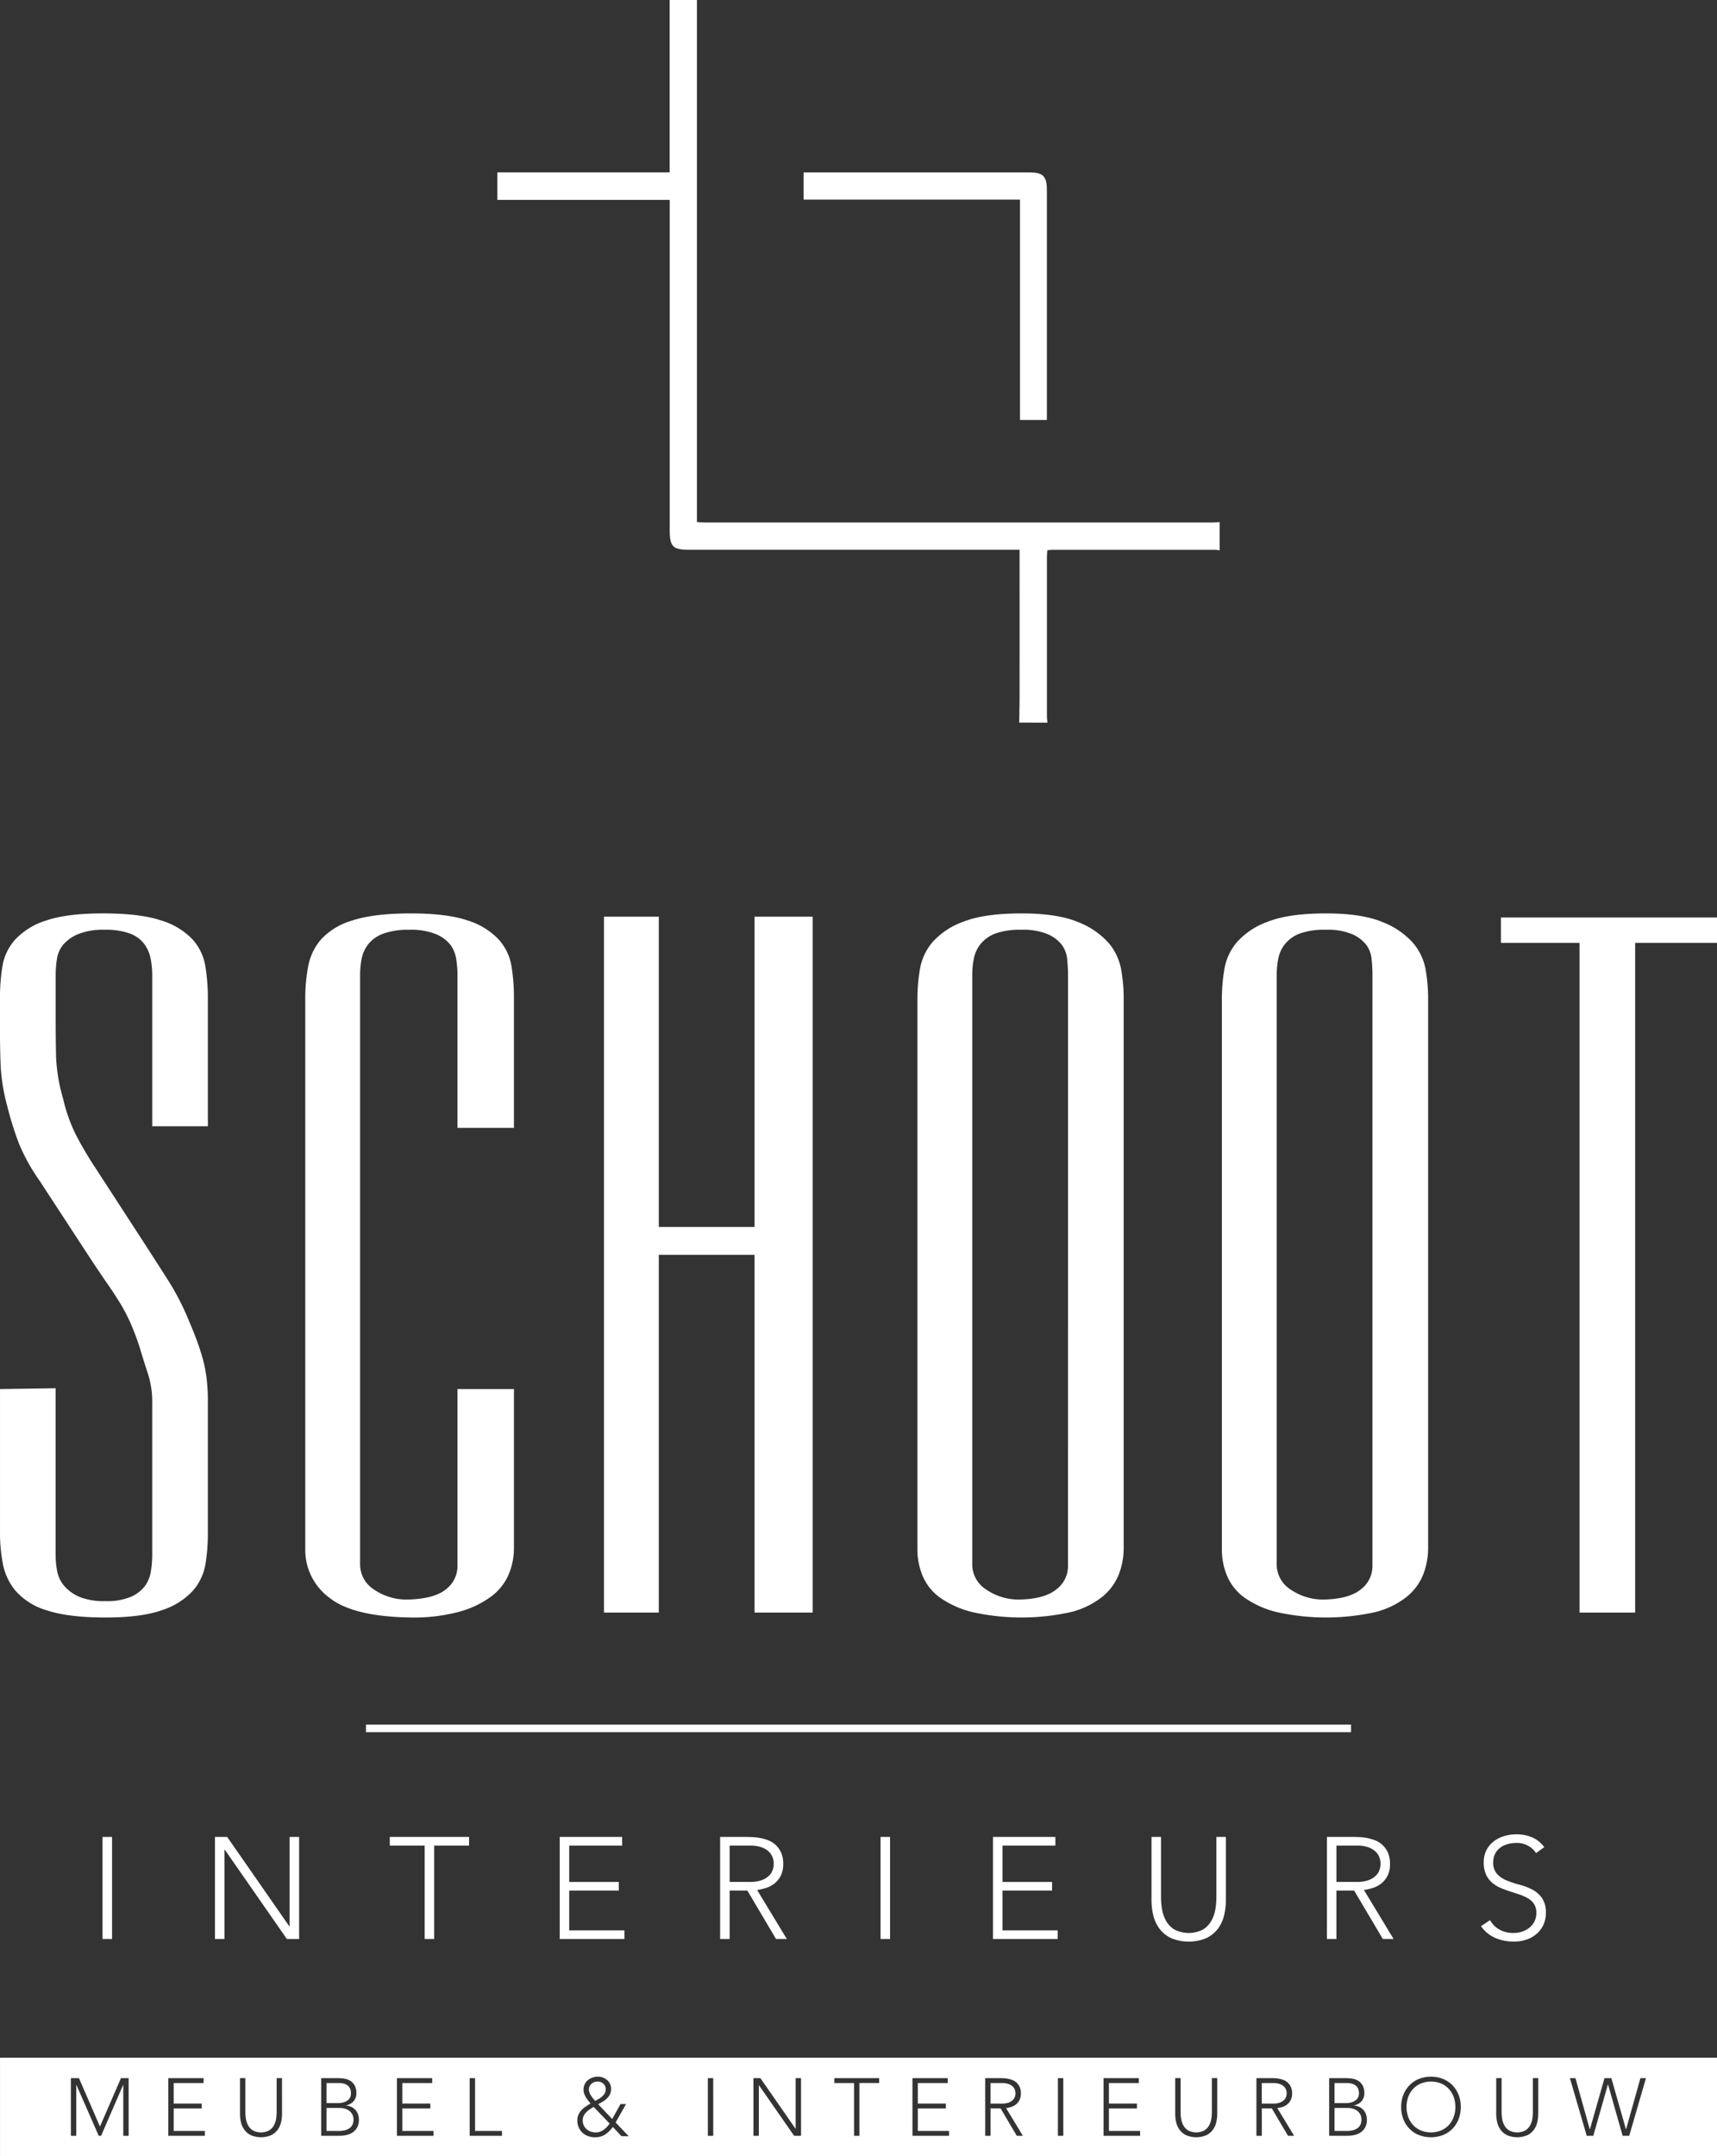 <svg xmlns="http://www.w3.org/2000/svg" width="413.532" height="519.112" viewBox="0 0 413.532 519.112">
  <rect x="0" y="0" width="413.532" height="519.112" fill="#333333" stroke="none"/>
  <g id="Group_49" data-name="Group 49" transform="translate(-96.397 -149.675)">
    <path id="Path_24" data-name="Path 24" d="M121.091,591.927h2.291V616.5h-2.291Z" fill="#fff"/>
    <path id="Path_25" data-name="Path 25" d="M148.166,591.927h2.951l14.962,21.521h.07V591.927h2.29V616.5h-2.95l-14.962-21.521h-.07V616.5h-2.291Z" fill="#fff"/>
    <path id="Path_26" data-name="Path 26" d="M198.676,594.009h-8.4v-2.082h19.092v2.082h-8.4V616.5h-2.291Z" fill="#fff"/>
    <path id="Path_27" data-name="Path 27" d="M231.2,591.927h15.032v2.082H233.492v8.748h11.942v2.082H233.492v9.582h13.295V616.5H231.2Z" fill="#fff"/>
    <path id="Path_28" data-name="Path 28" d="M269.837,591.927h6.457c.323,0,.762.01,1.318.035a13.271,13.271,0,0,1,1.8.208,11,11,0,0,1,1.98.554,5.627,5.627,0,0,1,1.8,1.111,5.789,5.789,0,0,1,1.32,1.84,6.358,6.358,0,0,1,.519,2.707,6.2,6.2,0,0,1-.607,2.916,5.661,5.661,0,0,1-1.527,1.858,6.428,6.428,0,0,1-2.031,1.058,12.971,12.971,0,0,1-2.117.486l7.15,11.8h-2.6L276.4,604.839h-4.271V616.5h-2.29Zm2.29,10.83h4.86a8.01,8.01,0,0,0,2.934-.452,4.84,4.84,0,0,0,1.753-1.111,3.514,3.514,0,0,0,.85-1.422,4.4,4.4,0,0,0,0-2.777,3.538,3.538,0,0,0-.85-1.425,4.865,4.865,0,0,0-1.753-1.109,8.01,8.01,0,0,0-2.934-.452h-4.86Z" fill="#fff"/>
    <path id="Path_29" data-name="Path 29" d="M308.474,591.927h2.291V616.5h-2.291Z" fill="#fff"/>
    <path id="Path_30" data-name="Path 30" d="M335.549,591.927h15.032v2.082H337.84v8.748h11.942v2.082H337.84v9.582h13.3V616.5H335.549Z" fill="#fff"/>
    <path id="Path_31" data-name="Path 31" d="M391.646,607.095a15.548,15.548,0,0,1-.452,3.785,8.674,8.674,0,0,1-1.51,3.194,7.612,7.612,0,0,1-2.777,2.221,11.08,11.08,0,0,1-8.435,0,7.571,7.571,0,0,1-2.777-2.221,8.643,8.643,0,0,1-1.51-3.194,15.548,15.548,0,0,1-.452-3.785V591.927h2.291v14.58a17.566,17.566,0,0,0,.243,2.812,8.5,8.5,0,0,0,.954,2.777,5.876,5.876,0,0,0,2.015,2.117,7.575,7.575,0,0,0,6.907,0,5.87,5.87,0,0,0,2.013-2.117,8.568,8.568,0,0,0,.956-2.777,17.679,17.679,0,0,0,.243-2.812v-14.58h2.291Z" fill="#fff"/>
    <path id="Path_32" data-name="Path 32" d="M415.979,591.927h6.457c.323,0,.762.01,1.318.035a13.284,13.284,0,0,1,1.8.208,11.042,11.042,0,0,1,1.98.554,5.622,5.622,0,0,1,1.8,1.111,5.774,5.774,0,0,1,1.32,1.84,6.358,6.358,0,0,1,.519,2.707,6.186,6.186,0,0,1-.607,2.916,5.647,5.647,0,0,1-1.526,1.858,6.438,6.438,0,0,1-2.031,1.058,12.971,12.971,0,0,1-2.117.486l7.15,11.8h-2.6l-6.907-11.664h-4.27V616.5h-2.291Zm2.291,10.83h4.859a8.006,8.006,0,0,0,2.934-.452,4.845,4.845,0,0,0,1.754-1.111,3.536,3.536,0,0,0,.85-1.422,4.415,4.415,0,0,0,0-2.777,3.56,3.56,0,0,0-.85-1.425,4.869,4.869,0,0,0-1.754-1.109,8.006,8.006,0,0,0-2.934-.452H418.27Z" fill="#fff"/>
    <path id="Path_33" data-name="Path 33" d="M455.276,611.957a5.878,5.878,0,0,0,2.342,2.325,6.9,6.9,0,0,0,3.282.764,6.582,6.582,0,0,0,2.152-.347,5.5,5.5,0,0,0,1.753-.973,4.564,4.564,0,0,0,1.179-1.51,4.464,4.464,0,0,0,.435-2,3.832,3.832,0,0,0-.539-2.117,4.289,4.289,0,0,0-1.441-1.371,10.426,10.426,0,0,0-2.029-.92q-1.131-.383-2.328-.764c-.8-.254-1.573-.544-2.325-.869a7.784,7.784,0,0,1-2.031-1.267,5.666,5.666,0,0,1-1.441-1.961,7.038,7.038,0,0,1-.537-2.916,6.341,6.341,0,0,1,.641-2.9,6.21,6.21,0,0,1,1.737-2.117,7.736,7.736,0,0,1,2.516-1.285,10.234,10.234,0,0,1,2.985-.433,9.678,9.678,0,0,1,3.734.711,7.1,7.1,0,0,1,2.967,2.378l-1.978,1.422a5.459,5.459,0,0,0-4.792-2.429,7.51,7.51,0,0,0-2.117.294,5.311,5.311,0,0,0-1.753.869,4.278,4.278,0,0,0-1.2,1.44,4.4,4.4,0,0,0-.452,2.048,3.956,3.956,0,0,0,.938,2.83,6.582,6.582,0,0,0,2.344,1.561,24.589,24.589,0,0,0,3.055,1.007,14.955,14.955,0,0,1,3.055,1.163,6.608,6.608,0,0,1,2.342,2.031,6.053,6.053,0,0,1,.938,3.593,6.667,6.667,0,0,1-.625,2.95,6.489,6.489,0,0,1-1.684,2.171,7.277,7.277,0,0,1-2.446,1.336,9.308,9.308,0,0,1-2.881.452,11.569,11.569,0,0,1-4.48-.851,8.207,8.207,0,0,1-3.506-2.864Z" fill="#fff"/>
  </g>
  <rect id="Rectangle_71" data-name="Rectangle 71" width="237.257" height="1.831" transform="translate(88.138 415.201)" fill="#fff"/>
  <g id="Group_50" data-name="Group 50" transform="translate(-96.397 -149.675)">
    <path id="Path_34" data-name="Path 34" d="M341.871,323.648c.03-2.094.084-4.188.086-6.281q.014-16.575,0-33.148v-2.177H262.437c-4,0-4.739-.748-4.739-4.8q0-38.5,0-77V197.8H216.184v-6.626h41.492v-41.5h6.575V275.361c.73.041,1.278.1,1.826.1q61.272.007,122.544,0c.507,0,1.014-.058,1.521-.089v6.8a8.385,8.385,0,0,0-1-.121q-19.629-.009-39.259,0c-.382,0-.763.056-1.244.093-.036.647-.094,1.2-.094,1.751q-.007,19.122,0,38.245c0,.5.082,1.009.126,1.513Z" fill="#fff"/>
    <path id="Path_35" data-name="Path 35" d="M342.06,197.738H289.934V191.18h1.925q26.167,0,52.333,0c3.45,0,4.342.888,4.343,4.338q.006,26.681,0,53.36v1.908H342.06Z" fill="#fff"/>
  </g>
  <g id="Group_51" data-name="Group 51" transform="translate(-96.397 -149.675)">
    <path id="Path_36" data-name="Path 36" d="M145.872,526.282a12.927,12.927,0,0,1-3.055,6.406,17.28,17.28,0,0,1-7.391,4.632q-4.93,1.776-13.6,1.774-8.871,0-13.995-1.676a16.106,16.106,0,0,1-7.589-4.632,14.329,14.329,0,0,1-3.154-6.6,39.547,39.547,0,0,1-.69-7.391V484.1l13.4-.2v40.211a19.813,19.813,0,0,0,.395,3.941,7.578,7.578,0,0,0,1.773,3.55,10.128,10.128,0,0,0,3.647,2.562,15.926,15.926,0,0,0,6.209.985,14.64,14.64,0,0,0,6.209-1.085,8.3,8.3,0,0,0,3.351-2.66,8.417,8.417,0,0,0,1.379-3.548,25.324,25.324,0,0,0,.3-3.745V487.649a22.592,22.592,0,0,0-.986-7.1q-.988-2.955-2.169-6.9-.989-2.955-2.07-5.419a40.931,40.931,0,0,0-2.463-4.733q-1.381-2.262-2.957-4.532t-3.548-5.223l-13.01-19.909a45.955,45.955,0,0,1-4.828-8.673,78.427,78.427,0,0,1-2.858-9.066,46.8,46.8,0,0,1-1.578-9.167q-.2-3.844-.2-9.165v-8.082a46.031,46.031,0,0,1,.592-7.391,12.6,12.6,0,0,1,3.154-6.5,17.288,17.288,0,0,1,7.49-4.534q4.924-1.674,13.6-1.676,8.871,0,13.9,1.676a17.324,17.324,0,0,1,7.589,4.534,12.679,12.679,0,0,1,3.153,6.6,48,48,0,0,1,.591,7.489v30.948h-13.4V384.363a20.168,20.168,0,0,0-.4-3.944,8.742,8.742,0,0,0-1.577-3.547,7.692,7.692,0,0,0-3.45-2.464,16.838,16.838,0,0,0-6.011-.887,15.936,15.936,0,0,0-6.5,1.085,9.517,9.517,0,0,0-3.548,2.562,7.114,7.114,0,0,0-1.479,3.45,25.279,25.279,0,0,0-.295,3.745v9.856q0,5.72.1,9.953a41.733,41.733,0,0,0,1.676,9.954,39.769,39.769,0,0,0,2.957,8.476,83.622,83.622,0,0,0,4.73,8.082L131.68,449.8q2.168,3.357,5.125,7.984a62.081,62.081,0,0,1,5.125,9.953q1.184,2.766,1.971,4.929t1.38,4.336a32.143,32.143,0,0,1,.887,4.633,47.68,47.68,0,0,1,.295,5.617v31.735A44.319,44.319,0,0,1,145.872,526.282Z" fill="#fff"/>
    <path id="Path_37" data-name="Path 37" d="M218.9,528.746a13.079,13.079,0,0,1-4.238,5.321,23.316,23.316,0,0,1-7.687,3.648,42.2,42.2,0,0,1-11.63,1.379q-14-.2-19.711-4.829a14.272,14.272,0,0,1-5.716-11.531V389.88a41.013,41.013,0,0,1,.691-7.489,13.724,13.724,0,0,1,3.153-6.6,16.561,16.561,0,0,1,7.589-4.534q5.124-1.674,13.994-1.676,8.672,0,13.6,1.676a17.342,17.342,0,0,1,7.49,4.534,12.625,12.625,0,0,1,3.153,6.5,46.145,46.145,0,0,1,.591,7.391v31.539h-13.6v-36.86a25.286,25.286,0,0,0-.3-3.745,7.691,7.691,0,0,0-1.379-3.45,8.616,8.616,0,0,0-3.45-2.562,15.936,15.936,0,0,0-6.5-1.085,17.679,17.679,0,0,0-6.11.887,8.344,8.344,0,0,0-3.646,2.464,8.036,8.036,0,0,0-1.676,3.547,19.938,19.938,0,0,0-.394,3.944V526.48a7.177,7.177,0,0,0,3.252,5.814,13.84,13.84,0,0,0,8.574,2.464q6.108-.2,8.871-2.464a7,7,0,0,0,2.759-5.618V484.1h13.6V522.34A16.431,16.431,0,0,1,218.9,528.746Z" fill="#fff"/>
    <path id="Path_38" data-name="Path 38" d="M278.13,537.911V451.774H255.069v86.137H241.862V370.368h13.207v74.7H278.13v-74.7h14V537.911Z" fill="#fff"/>
    <path id="Path_39" data-name="Path 39" d="M365.844,528.746a13.261,13.261,0,0,1-4.04,5.421,20,20,0,0,1-7.59,3.646,54.776,54.776,0,0,1-23.554,0,23.2,23.2,0,0,1-7.786-3.449,12.391,12.391,0,0,1-4.238-5.223,16.383,16.383,0,0,1-1.281-6.407V389.88a42.685,42.685,0,0,1,.591-6.8,13.527,13.527,0,0,1,3.055-6.6,18.151,18.151,0,0,1,7.491-4.927q5.026-1.968,13.9-1.972,8.672,0,13.6,2.07a19,19,0,0,1,7.392,5.027,13.5,13.5,0,0,1,3.055,6.5,39.813,39.813,0,0,1,.592,6.5V522.34A17.612,17.612,0,0,1,365.844,528.746ZM353.623,384.363c0-1.183-.068-2.432-.2-3.745a6.892,6.892,0,0,0-1.282-3.45,8.7,8.7,0,0,0-3.35-2.562,15.218,15.218,0,0,0-6.406-1.085,17.513,17.513,0,0,0-6.209.887,8.392,8.392,0,0,0-3.548,2.464,8.046,8.046,0,0,0-1.676,3.547,19.938,19.938,0,0,0-.393,3.944V526.48a7.177,7.177,0,0,0,3.252,5.814,13.838,13.838,0,0,0,8.574,2.464q5.715-.2,8.475-2.464a7,7,0,0,0,2.76-5.618Z" fill="#fff"/>
    <path id="Path_40" data-name="Path 40" d="M439.168,528.746a13.252,13.252,0,0,1-4.04,5.421,19.987,19.987,0,0,1-7.589,3.646,54.78,54.78,0,0,1-23.555,0,23.2,23.2,0,0,1-7.785-3.449,12.39,12.39,0,0,1-4.238-5.223,16.366,16.366,0,0,1-1.282-6.407V389.88a42.7,42.7,0,0,1,.592-6.8,13.519,13.519,0,0,1,3.055-6.6,18.154,18.154,0,0,1,7.49-4.927q5.026-1.968,13.9-1.972,8.67,0,13.6,2.07a19,19,0,0,1,7.392,5.027,13.509,13.509,0,0,1,3.055,6.5,39.808,39.808,0,0,1,.591,6.5V522.34A17.591,17.591,0,0,1,439.168,528.746ZM426.947,384.363q0-1.775-.2-3.745a6.9,6.9,0,0,0-1.281-3.45,8.7,8.7,0,0,0-3.35-2.562,15.221,15.221,0,0,0-6.406-1.085,17.513,17.513,0,0,0-6.209.887,8.39,8.39,0,0,0-3.549,2.464,8.045,8.045,0,0,0-1.675,3.547,19.94,19.94,0,0,0-.394,3.944V526.48a7.177,7.177,0,0,0,3.252,5.814,13.839,13.839,0,0,0,8.575,2.464q5.715-.2,8.475-2.464a7,7,0,0,0,2.759-5.618Z" fill="#fff"/>
    <path id="Path_41" data-name="Path 41" d="M490.218,376.676V537.911h-13.4V376.676H457.892v-6.112h52.037v6.112Z" fill="#fff"/>
  </g>
  <g id="Group_52" data-name="Group 52" transform="translate(-96.397 -149.675)">
    <path id="Path_42" data-name="Path 42" d="M405.686,655.23a1.973,1.973,0,0,0,.48-.8,2.486,2.486,0,0,0,0-1.569,1.994,1.994,0,0,0-.48-.8,2.753,2.753,0,0,0-.991-.627,4.521,4.521,0,0,0-1.657-.256h-2.746v4.943h2.746a4.549,4.549,0,0,0,1.657-.253A2.756,2.756,0,0,0,405.686,655.23Z" fill="#fff"/>
    <path id="Path_43" data-name="Path 43" d="M180.481,657.83a3.122,3.122,0,0,0-1.068-.5,4.675,4.675,0,0,0-1.206-.157h-3.159v5.531h2.963a5.109,5.109,0,0,0,1.833-.274,2.828,2.828,0,0,0,1.071-.686,2.165,2.165,0,0,0,.5-.875,3.108,3.108,0,0,0,.129-.833,2.747,2.747,0,0,0-.294-1.314A2.616,2.616,0,0,0,180.481,657.83Z" fill="#fff"/>
    <path id="Path_44" data-name="Path 44" d="M239.246,654.9c.176.211.338.4.481.571.275-.146.562-.3.864-.473a4.692,4.692,0,0,0,.824-.588,3.172,3.172,0,0,0,.617-.754,1.906,1.906,0,0,0,.245-.973,1.758,1.758,0,0,0-.55-1.342,1.938,1.938,0,0,0-1.392-.521,2.166,2.166,0,0,0-1.491.539,1.81,1.81,0,0,0-.607,1.422,1.978,1.978,0,0,0,.147.728,4.215,4.215,0,0,0,.372.725A6.451,6.451,0,0,0,239.246,654.9Z" fill="#fff"/>
    <path id="Path_45" data-name="Path 45" d="M422.126,655.752a2.821,2.821,0,0,0,.98-.6,1.751,1.751,0,0,0,.47-.756,2.585,2.585,0,0,0,.119-.736,2.653,2.653,0,0,0-.245-1.206,2.014,2.014,0,0,0-.658-.764,2.613,2.613,0,0,0-.961-.4,5.4,5.4,0,0,0-1.158-.119H417.81V656H420.5A4.563,4.563,0,0,0,422.126,655.752Z" fill="#fff"/>
    <path id="Path_46" data-name="Path 46" d="M238.441,657.507a5.693,5.693,0,0,0-.842.7,3.223,3.223,0,0,0-.619.862,2.45,2.45,0,0,0-.235,1.089,2.754,2.754,0,0,0,.912,2.109,2.921,2.921,0,0,0,1,.588,3.64,3.64,0,0,0,1.226.207,2.937,2.937,0,0,0,1.03-.178,3.716,3.716,0,0,0,.893-.47,4.966,4.966,0,0,0,.764-.676,7.186,7.186,0,0,0,.648-.816l-3.846-4Q238.9,657.194,238.441,657.507Z" fill="#fff"/>
    <path id="Path_47" data-name="Path 47" d="M340.362,655.23a1.985,1.985,0,0,0,.48-.8,2.487,2.487,0,0,0,0-1.569,2.005,2.005,0,0,0-.48-.8,2.753,2.753,0,0,0-.991-.627,4.522,4.522,0,0,0-1.658-.256h-2.746v4.943h2.746a4.551,4.551,0,0,0,1.658-.253A2.756,2.756,0,0,0,340.362,655.23Z" fill="#fff"/>
    <path id="Path_48" data-name="Path 48" d="M179.364,655.752a2.831,2.831,0,0,0,.98-.6,1.786,1.786,0,0,0,.472-.756,2.776,2.776,0,0,0-.128-1.942,2.026,2.026,0,0,0-.656-.764,2.637,2.637,0,0,0-.963-.4,5.406,5.406,0,0,0-1.156-.119h-2.865V656h2.687A4.555,4.555,0,0,0,179.364,655.752Z" fill="#fff"/>
    <path id="Path_49" data-name="Path 49" d="M445.333,652.582a5.447,5.447,0,0,0-1.855-1.293,6.553,6.553,0,0,0-4.884,0,5.433,5.433,0,0,0-1.854,1.293,5.72,5.72,0,0,0-1.177,1.943,7.269,7.269,0,0,0,0,4.825,5.7,5.7,0,0,0,1.177,1.943,5.408,5.408,0,0,0,1.854,1.294,6.553,6.553,0,0,0,4.884,0,5.422,5.422,0,0,0,1.855-1.294,5.763,5.763,0,0,0,1.177-1.943,7.286,7.286,0,0,0,0-4.825A5.784,5.784,0,0,0,445.333,652.582Z" fill="#fff"/>
    <path id="Path_50" data-name="Path 50" d="M96.4,645.077v23.71H509.929v-23.71Zm30.982,18.8h-1.294v-12.24h-.041l-5.3,12.24h-.569l-5.374-12.24h-.041v12.24h-1.293V649.993h1.941l5.062,11.654,5.061-11.654h1.844Zm18.362,0h-8.809V649.993h8.494v1.177h-7.2v4.943h6.75v1.177h-6.75v5.415h7.514Zm18.577-5.317a8.8,8.8,0,0,1-.254,2.14,4.909,4.909,0,0,1-.854,1.8,4.261,4.261,0,0,1-1.569,1.255,6.254,6.254,0,0,1-4.767,0,4.272,4.272,0,0,1-1.57-1.255,4.941,4.941,0,0,1-.854-1.8,8.8,8.8,0,0,1-.253-2.14v-8.572h1.293v8.239a10.1,10.1,0,0,0,.137,1.59,4.821,4.821,0,0,0,.54,1.569,3.3,3.3,0,0,0,1.138,1.2,4.274,4.274,0,0,0,3.905,0,3.32,3.32,0,0,0,1.138-1.2,4.843,4.843,0,0,0,.539-1.569,10.1,10.1,0,0,0,.137-1.59v-8.239h1.294Zm18.057,3.384a3.543,3.543,0,0,1-1.158,1.188,4.412,4.412,0,0,1-1.51.588,8.125,8.125,0,0,1-1.52.157h-4.435V649.993h4a10.043,10.043,0,0,1,1.59.129,3.761,3.761,0,0,1,1.441.529,3.06,3.06,0,0,1,1.04,1.118,3.854,3.854,0,0,1,.4,1.892,2.872,2.872,0,0,1-.627,1.845,3.092,3.092,0,0,1-1.863,1.04v.039a3.719,3.719,0,0,1,1.254.323,3.175,3.175,0,0,1,.981.707,3.138,3.138,0,0,1,.638,1.048,3.848,3.848,0,0,1,.224,1.335A3.7,3.7,0,0,1,182.375,661.949Zm18.432,1.933H192V649.993h8.495v1.177h-7.2v4.943h6.747v1.177h-6.747v5.415h7.513Zm16.479,0h-7.77V649.993h1.3v12.712h6.474Zm28.8.1L244,661.745a7.591,7.591,0,0,1-1.853,1.814,4.333,4.333,0,0,1-2.462.677,4.807,4.807,0,0,1-1.657-.284,3.957,3.957,0,0,1-1.345-.815,3.9,3.9,0,0,1-.9-1.276,4.022,4.022,0,0,1-.335-1.667,3.385,3.385,0,0,1,.276-1.412,3.886,3.886,0,0,1,.715-1.079,5.78,5.78,0,0,1,1.011-.854c.378-.254.771-.507,1.177-.754q-.294-.352-.6-.736a6.328,6.328,0,0,1-.54-.795,5.221,5.221,0,0,1-.392-.854,2.711,2.711,0,0,1-.158-.911,3.028,3.028,0,0,1,.284-1.335,2.982,2.982,0,0,1,.767-.991,3.42,3.42,0,0,1,1.118-.617,4.119,4.119,0,0,1,1.324-.216,3.363,3.363,0,0,1,2.186.815,2.743,2.743,0,0,1,.952,2.127,2.931,2.931,0,0,1-.265,1.3,3.5,3.5,0,0,1-.705.981,5.467,5.467,0,0,1-.991.764c-.366.222-.746.439-1.139.648l3.374,3.569,2-3.608h1.334l-2.511,4.434,3.159,3.314Zm22.087-.1h-1.295V649.993h1.295Zm21.148,0h-1.668L279.2,651.72h-.039v12.162h-1.3V649.993h1.668l8.455,12.163h.039V649.993h1.3Zm18.812-12.712h-4.747v12.712h-1.3V651.17h-4.747v-1.177h10.79Zm16.831,12.712h-8.809V649.993h8.495v1.177h-7.2v4.943H324.2v1.177h-6.747v5.415h7.513Zm16.321,0-3.9-6.592h-2.413v6.592h-1.3V649.993h3.65c.182,0,.431.006.746.021a7.525,7.525,0,0,1,1.02.116,6.334,6.334,0,0,1,1.117.315,3.141,3.141,0,0,1,1.02.627,3.281,3.281,0,0,1,.746,1.04,3.592,3.592,0,0,1,.294,1.531,3.5,3.5,0,0,1-.343,1.647,3.21,3.21,0,0,1-.863,1.05,3.642,3.642,0,0,1-1.148.6,7.583,7.583,0,0,1-1.2.274l4.042,6.669Zm11.2,0H351.19V649.993h1.295Zm18.5,0h-8.81V649.993h8.5v1.177h-7.2v4.943h6.747v1.177h-6.747v5.415h7.514Zm18.577-5.317a8.8,8.8,0,0,1-.256,2.14,4.906,4.906,0,0,1-.852,1.8,4.31,4.31,0,0,1-1.569,1.255,6.256,6.256,0,0,1-4.768,0,4.26,4.26,0,0,1-1.569-1.255,4.877,4.877,0,0,1-.854-1.8,8.8,8.8,0,0,1-.256-2.14v-8.572h1.3v8.239a9.866,9.866,0,0,0,.137,1.59,4.843,4.843,0,0,0,.539,1.569,3.3,3.3,0,0,0,1.138,1.2,4.27,4.27,0,0,0,3.9,0,3.3,3.3,0,0,0,1.139-1.2,4.843,4.843,0,0,0,.539-1.569,9.866,9.866,0,0,0,.137-1.59v-8.239h1.3Zm17.046,5.317-3.9-6.592h-2.413v6.592H399V649.993h3.65c.181,0,.431.006.745.021a7.525,7.525,0,0,1,1.02.116,6.319,6.319,0,0,1,1.118.315,3.152,3.152,0,0,1,1.02.627,3.279,3.279,0,0,1,.745,1.04,3.592,3.592,0,0,1,.295,1.531,3.5,3.5,0,0,1-.344,1.647,3.22,3.22,0,0,1-.862,1.05,3.642,3.642,0,0,1-1.148.6,7.592,7.592,0,0,1-1.2.274l4.042,6.669Zm18.528-1.933a3.531,3.531,0,0,1-1.157,1.188,4.42,4.42,0,0,1-1.51.588,8.125,8.125,0,0,1-1.52.157h-4.435V649.993h4a9.991,9.991,0,0,1,1.588.129,3.758,3.758,0,0,1,1.443.529,3.077,3.077,0,0,1,1.04,1.118,3.855,3.855,0,0,1,.4,1.892,2.862,2.862,0,0,1-.628,1.845,3.092,3.092,0,0,1-1.863,1.04v.039a3.718,3.718,0,0,1,1.256.323,3.2,3.2,0,0,1,.981.707,3.137,3.137,0,0,1,.638,1.048A3.847,3.847,0,0,1,425.6,660,3.685,3.685,0,0,1,425.136,661.949Zm22.551-2.078a6.95,6.95,0,0,1-1.471,2.315,6.593,6.593,0,0,1-2.267,1.51,8.124,8.124,0,0,1-5.825,0,6.561,6.561,0,0,1-2.266-1.51,6.953,6.953,0,0,1-1.472-2.315,7.935,7.935,0,0,1-.529-2.932,7.848,7.848,0,0,1,.529-2.924,6.969,6.969,0,0,1,1.472-2.3,6.657,6.657,0,0,1,2.266-1.521,8,8,0,0,1,5.825,0,6.691,6.691,0,0,1,2.267,1.521,6.966,6.966,0,0,1,1.471,2.3,7.829,7.829,0,0,1,.529,2.924A7.916,7.916,0,0,1,447.687,659.871Zm19.186-1.306a8.8,8.8,0,0,1-.256,2.14,4.874,4.874,0,0,1-.852,1.8,4.294,4.294,0,0,1-1.569,1.255,6.256,6.256,0,0,1-4.768,0,4.277,4.277,0,0,1-1.569-1.255,4.909,4.909,0,0,1-.854-1.8,8.8,8.8,0,0,1-.255-2.14v-8.572h1.3v8.239a9.866,9.866,0,0,0,.137,1.59,4.842,4.842,0,0,0,.539,1.569,3.3,3.3,0,0,0,1.139,1.2,4.27,4.27,0,0,0,3.9,0,3.3,3.3,0,0,0,1.138-1.2,4.843,4.843,0,0,0,.539-1.569,9.866,9.866,0,0,0,.137-1.59v-8.239h1.3Zm21.912,5.317H487.2l-3.511-12.358h-.039l-3.512,12.358h-1.588L474.5,649.993h1.334l3.452,12.3h.041l3.51-12.3h1.647l3.513,12.3h.039l3.453-12.3h1.334Z" fill="#fff"/>
    <path id="Path_51" data-name="Path 51" d="M423.243,657.83a3.14,3.14,0,0,0-1.068-.5,4.679,4.679,0,0,0-1.208-.157H417.81v5.531h2.961a5.114,5.114,0,0,0,1.835-.274,2.8,2.8,0,0,0,1.069-.686,2.17,2.17,0,0,0,.5-.875,3.1,3.1,0,0,0,.127-.833,2.747,2.747,0,0,0-.294-1.314A2.6,2.6,0,0,0,423.243,657.83Z" fill="#fff"/>
  </g>
</svg>
